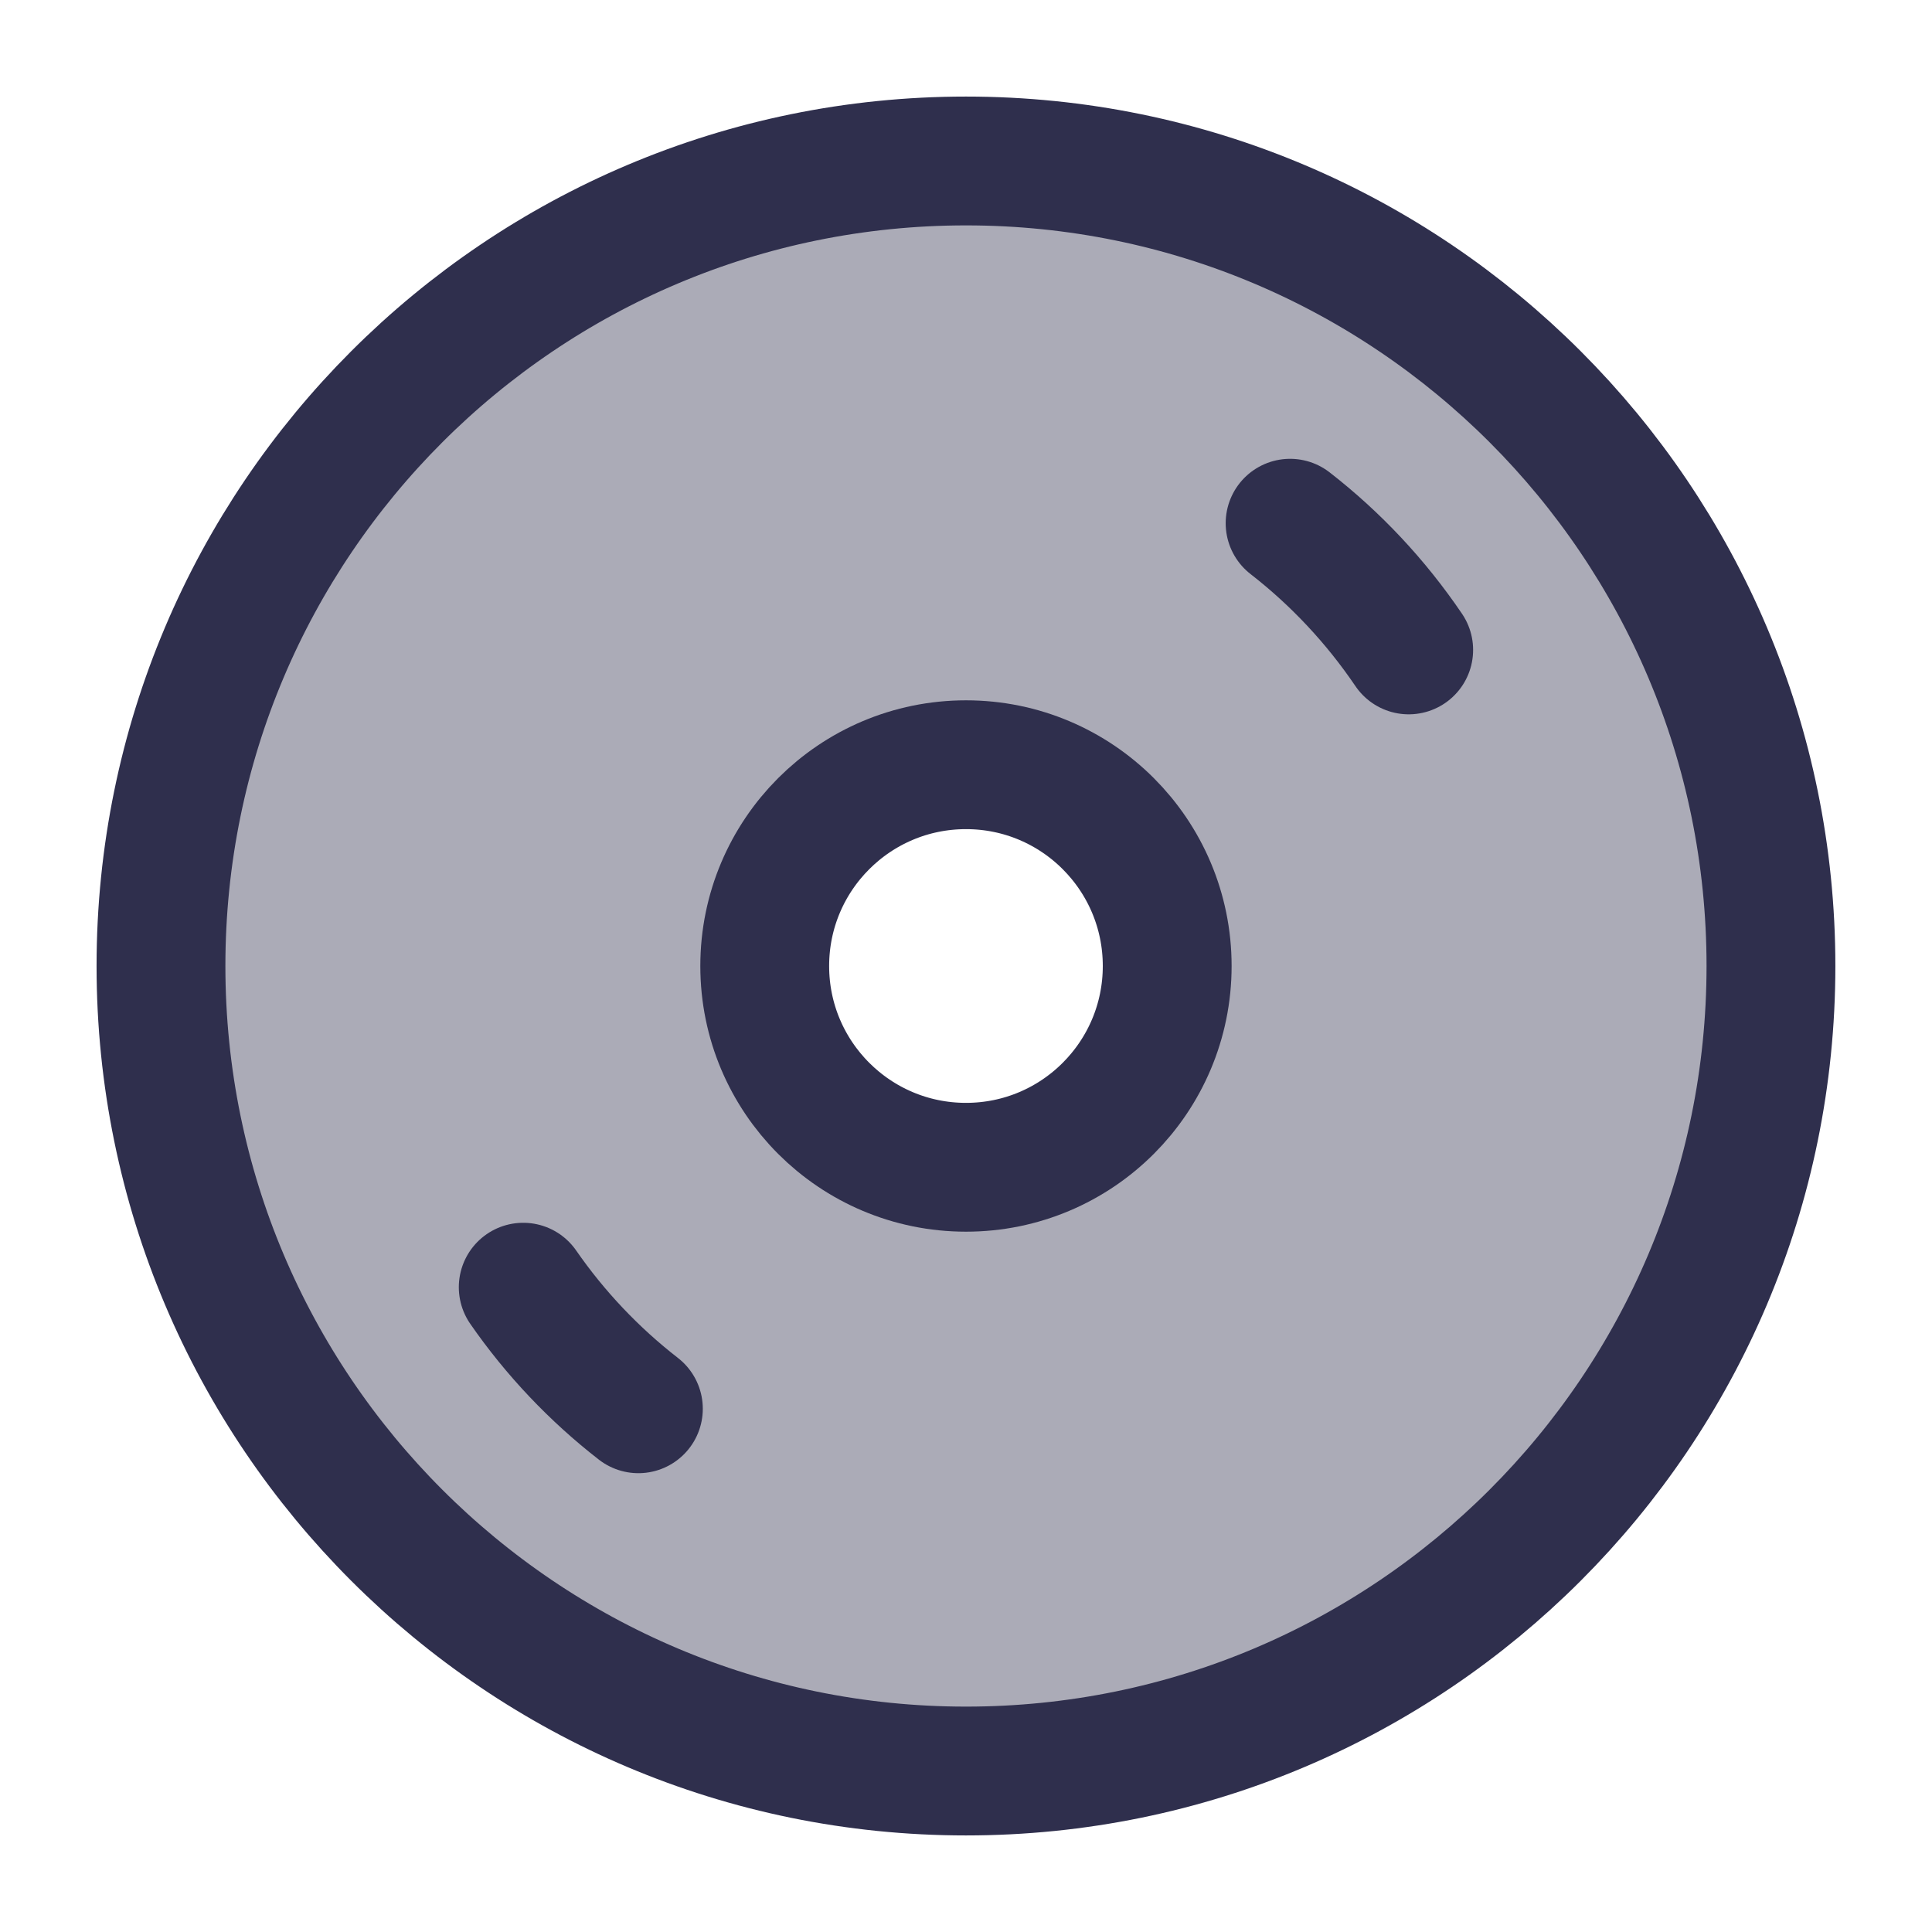 <svg width="28" height="28" viewBox="0 0 28 28" fill="none" xmlns="http://www.w3.org/2000/svg">
<path opacity="0.4" fill-rule="evenodd" clip-rule="evenodd" d="M14 25.667C20.443 25.667 25.666 20.443 25.666 14C25.666 7.557 20.443 2.333 14 2.333C7.556 2.333 2.333 7.557 2.333 14C2.333 20.443 7.556 25.667 14 25.667ZM14 11.083C15.611 11.083 16.916 12.389 16.916 14C16.916 15.611 15.611 16.917 14 16.917C12.389 16.917 11.083 15.611 11.083 14C11.083 12.389 12.389 11.083 14 11.083Z" fill="#2F2F4D"/>
<path d="M25.666 14C25.666 20.443 20.443 25.667 14 25.667C7.556 25.667 2.333 20.443 2.333 14C2.333 7.557 7.556 2.333 14 2.333C20.443 2.333 25.666 7.557 25.666 14Z" stroke="#2F2F4D" stroke-width="1.867"/>
<path d="M7.583 18.655C8.048 19.326 8.612 19.92 9.252 20.417M18.697 7.583C19.36 8.098 19.941 8.718 20.416 9.419" stroke="#2F2F4D" stroke-width="1.867" stroke-linecap="round"/>
<path d="M16.916 14C16.916 12.389 15.611 11.083 14 11.083C12.389 11.083 11.083 12.389 11.083 14C11.083 15.611 12.389 16.917 14 16.917C15.611 16.917 16.916 15.611 16.916 14Z" stroke="#2F2F4D" stroke-width="1.867"/>
</svg>
